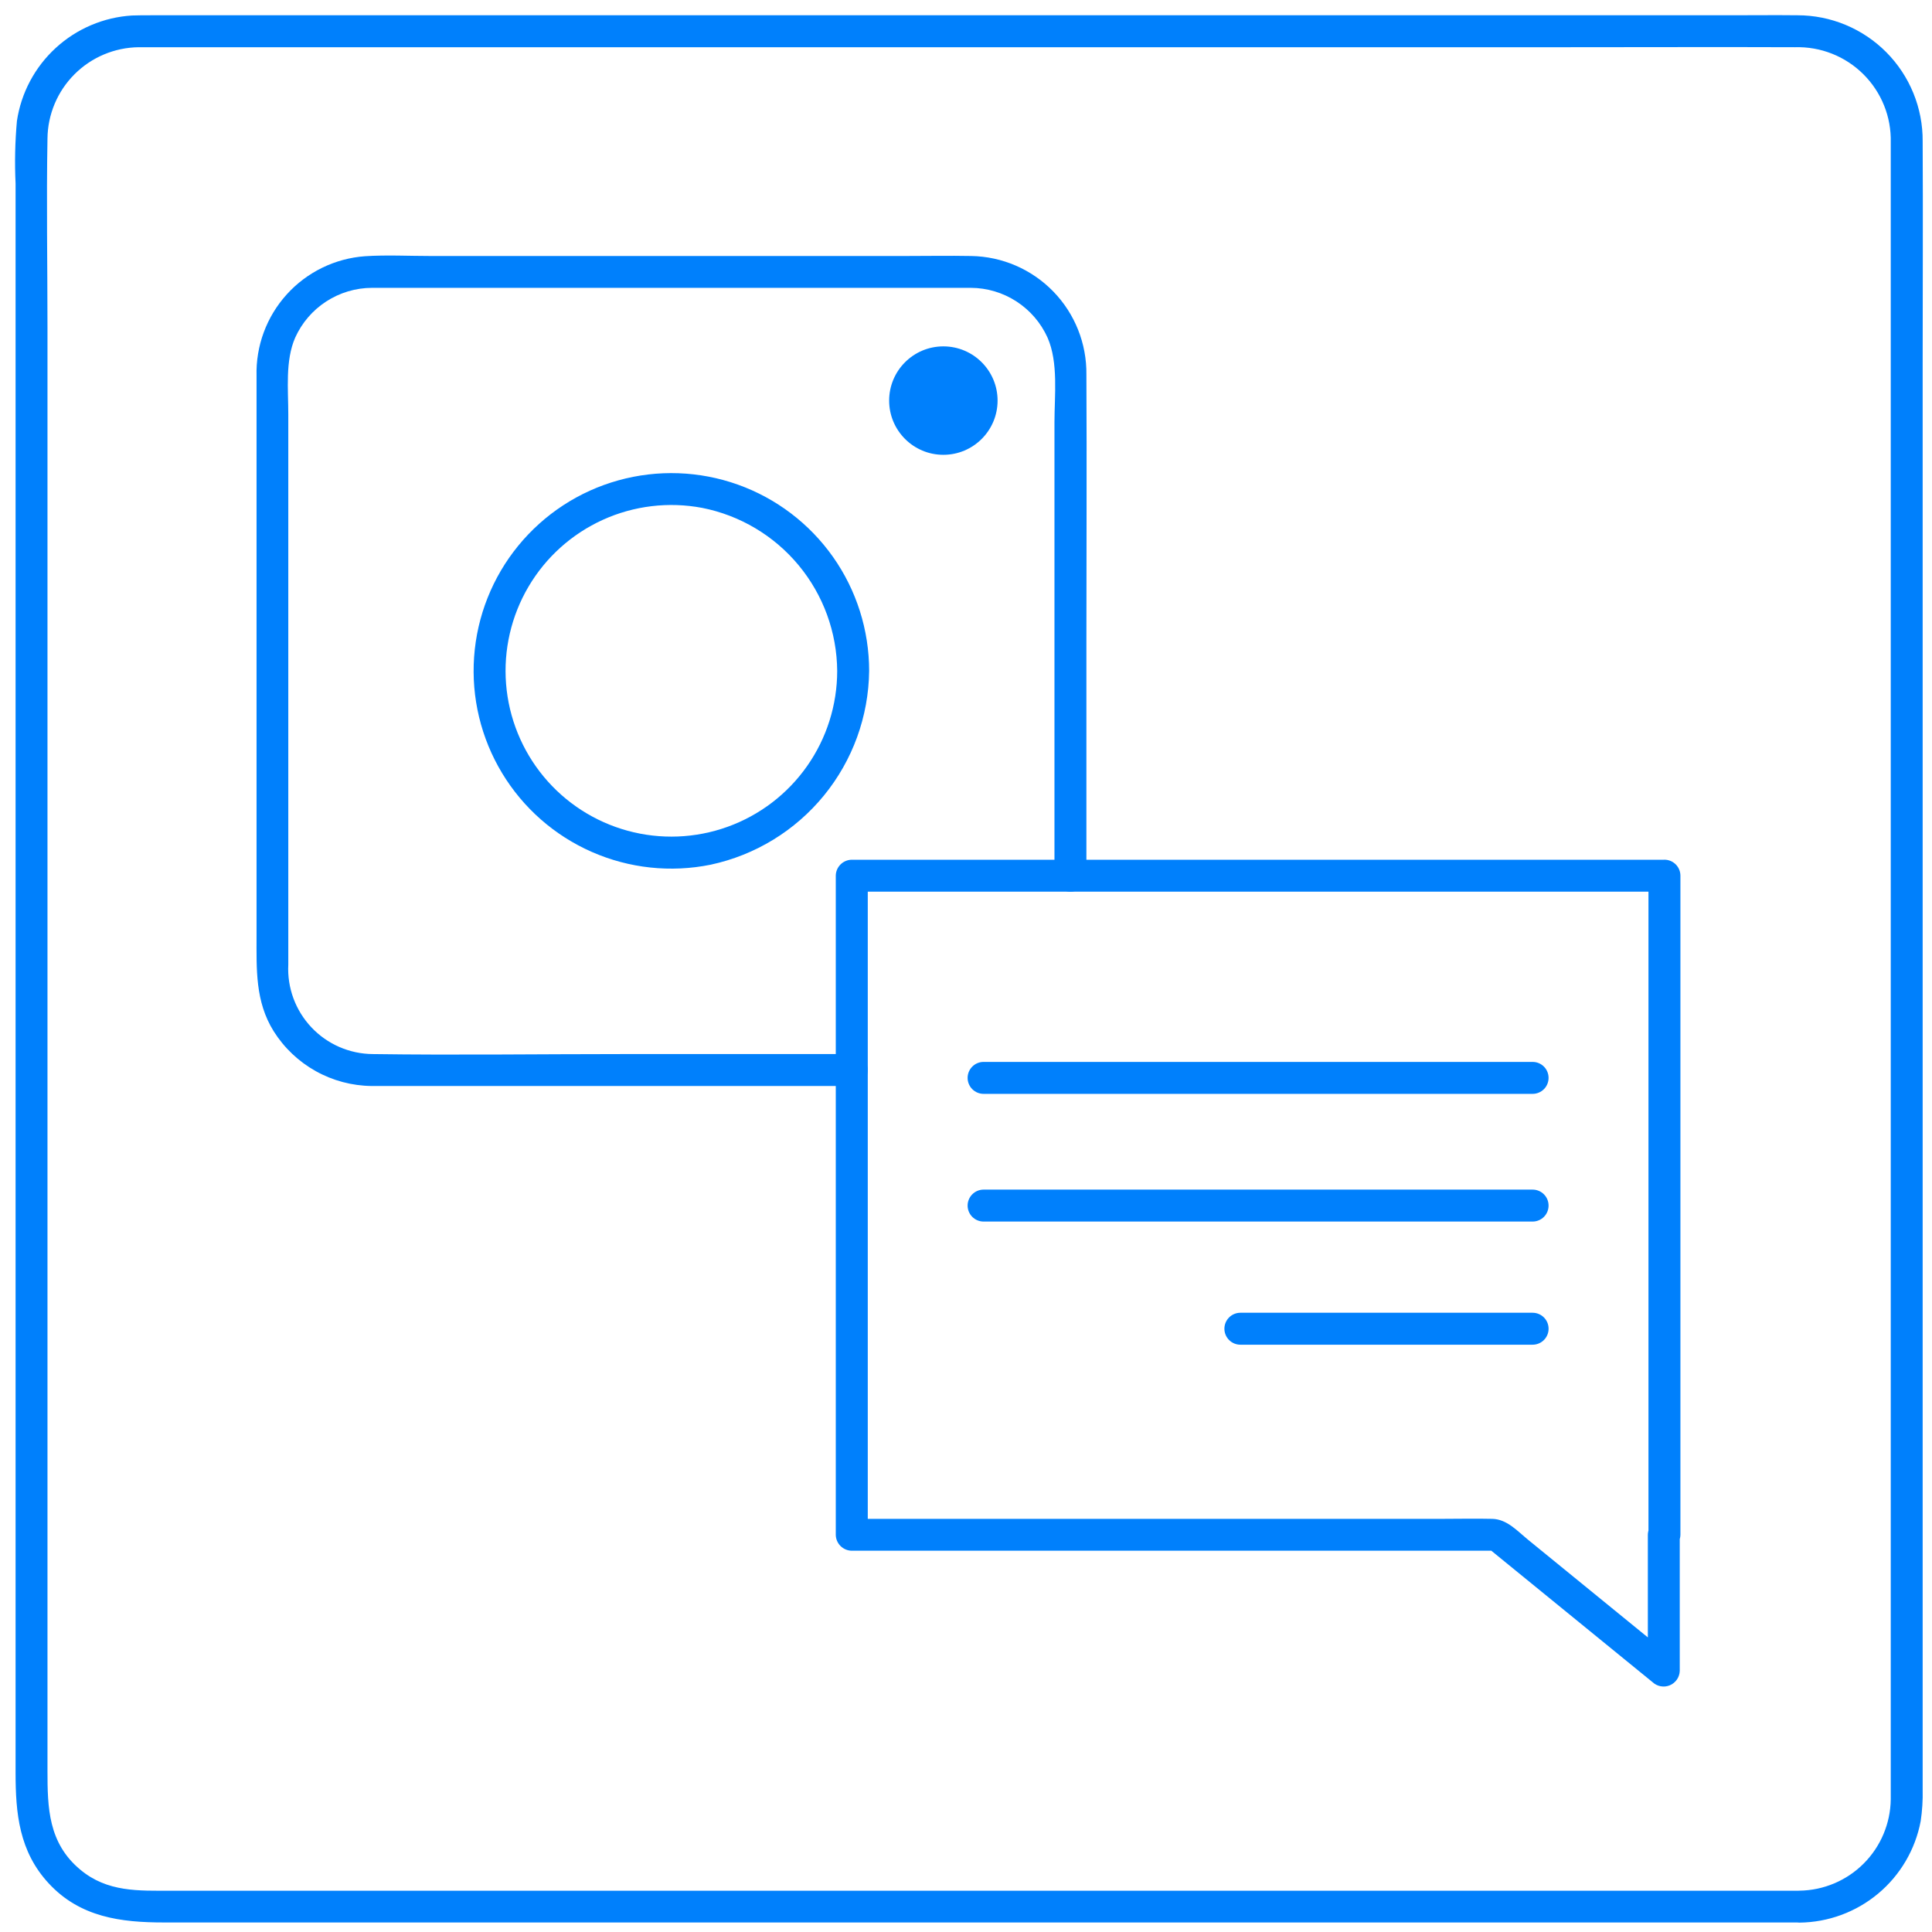 <svg width="127" height="127" viewBox="0 0 127 127" fill="none" xmlns="http://www.w3.org/2000/svg">
<path d="M118.302 124.286H11.25C9.117 124.286 7.059 124.395 5.272 122.898C3.172 121.146 3.121 118.829 3.121 116.398V21.488C3.121 17.362 3.047 13.23 3.121 9.104C3.138 7.519 3.776 6.004 4.896 4.883C6.016 3.762 7.53 3.123 9.115 3.104H103.163C108.108 3.104 113.053 3.085 117.999 3.104C118.828 3.079 119.654 3.224 120.425 3.529C121.197 3.833 121.897 4.292 122.486 4.877C123.074 5.461 123.538 6.159 123.848 6.929C124.158 7.698 124.308 8.523 124.289 9.352V118.274C124.27 119.86 123.632 121.376 122.511 122.499C121.39 123.622 119.875 124.262 118.289 124.283C118.01 124.283 117.743 124.394 117.546 124.59C117.35 124.787 117.239 125.054 117.239 125.333C117.239 125.611 117.35 125.879 117.546 126.076C117.743 126.272 118.01 126.383 118.289 126.383C120.183 126.363 122.013 125.688 123.465 124.472C124.918 123.256 125.904 121.574 126.256 119.712C126.358 119.031 126.402 118.343 126.386 117.655V23.935C126.386 19.052 126.414 14.167 126.386 9.285C126.394 8.201 126.186 7.126 125.776 6.122C125.366 5.118 124.762 4.205 123.999 3.436C123.235 2.666 122.326 2.055 121.326 1.638C120.325 1.22 119.252 1.005 118.168 1.004C116.699 0.987 115.232 1.004 113.768 1.004H9.902C9.495 1.004 9.085 1.004 8.68 1.019C6.815 1.133 5.046 1.885 3.669 3.147C2.291 4.409 1.388 6.106 1.112 7.954C0.989 9.319 0.959 10.691 1.024 12.061V116.541C1.024 119.201 1.256 121.705 3.206 123.807C5.271 126.037 7.961 126.373 10.77 126.373H118.3C118.565 126.355 118.812 126.237 118.993 126.044C119.174 125.85 119.275 125.595 119.275 125.33C119.275 125.066 119.174 124.81 118.994 124.617C118.813 124.423 118.567 124.305 118.302 124.286Z" fill="#0080FC"/>
<path d="M109.413 56.515H55.989C55.712 56.519 55.447 56.63 55.251 56.826C55.055 57.022 54.943 57.286 54.94 57.563V100.889C54.943 101.166 55.055 101.43 55.251 101.626C55.447 101.822 55.712 101.933 55.989 101.937H98.398L97.657 101.631L108.631 110.577C108.78 110.717 108.966 110.81 109.167 110.847C109.368 110.884 109.576 110.862 109.765 110.783C109.953 110.705 110.115 110.574 110.231 110.406C110.348 110.237 110.413 110.039 110.419 109.835V100.889L109.372 101.937H109.413C109.69 101.933 109.955 101.822 110.15 101.626C110.346 101.43 110.458 101.166 110.462 100.889V57.563C110.462 57.284 110.351 57.017 110.154 56.821C109.957 56.624 109.691 56.513 109.412 56.513C109.134 56.513 108.866 56.624 108.669 56.821C108.472 57.017 108.362 57.284 108.362 57.563V100.889L109.411 99.841H109.37C109.093 99.844 108.828 99.956 108.632 100.152C108.436 100.347 108.325 100.612 108.321 100.889V109.835L110.112 109.095L100.45 101.217C99.729 100.63 99.063 99.867 98.098 99.842C96.979 99.815 95.854 99.842 94.744 99.842H55.994L57.043 100.89V57.564L55.994 58.612H109.419C109.691 58.603 109.949 58.488 110.139 58.292C110.328 58.095 110.433 57.833 110.433 57.56C110.432 57.288 110.325 57.026 110.135 56.831C109.944 56.636 109.686 56.523 109.413 56.515V56.515Z" fill="#0080FC"/>
<path d="M64.656 71.905H100.746C101.024 71.905 101.292 71.794 101.489 71.597C101.686 71.401 101.795 71.133 101.795 70.855C101.795 70.576 101.686 70.309 101.489 70.112C101.292 69.915 101.024 69.805 100.746 69.805H64.656C64.377 69.805 64.111 69.915 63.914 70.112C63.717 70.309 63.606 70.576 63.606 70.855C63.606 71.133 63.717 71.401 63.914 71.597C64.111 71.794 64.377 71.905 64.656 71.905V71.905Z" fill="#0080FC"/>
<path d="M64.656 80.299H100.746C101.024 80.299 101.292 80.188 101.489 79.992C101.686 79.794 101.795 79.528 101.795 79.249C101.795 78.971 101.686 78.704 101.489 78.507C101.292 78.31 101.024 78.199 100.746 78.199H64.656C64.377 78.199 64.111 78.31 63.914 78.507C63.717 78.704 63.606 78.971 63.606 79.249C63.606 79.528 63.717 79.794 63.914 79.992C64.111 80.188 64.377 80.299 64.656 80.299Z" fill="#0080FC"/>
<path d="M81.536 88.394H100.747C101.025 88.394 101.293 88.283 101.49 88.086C101.687 87.889 101.796 87.623 101.796 87.344C101.796 87.066 101.687 86.799 101.49 86.602C101.293 86.405 101.025 86.294 100.747 86.294H81.536C81.257 86.294 80.99 86.405 80.793 86.602C80.597 86.799 80.486 87.066 80.486 87.344C80.486 87.623 80.597 87.889 80.793 88.086C80.99 88.283 81.257 88.394 81.536 88.394V88.394Z" fill="#0080FC"/>
<path d="M55.989 69.289H40.938C35.459 69.289 29.977 69.366 24.5 69.289C23.745 69.283 22.999 69.124 22.306 68.823C21.613 68.521 20.989 68.082 20.47 67.532C19.951 66.982 19.549 66.333 19.288 65.624C19.027 64.915 18.912 64.161 18.951 63.406V27.238C18.951 25.613 18.741 23.714 19.403 22.196C19.841 21.223 20.55 20.396 21.446 19.816C22.341 19.235 23.384 18.924 24.451 18.921H63.811C64.878 18.924 65.922 19.235 66.818 19.816C67.713 20.397 68.423 21.223 68.862 22.196C69.583 23.842 69.315 26.005 69.315 27.764V57.564C69.315 57.843 69.425 58.109 69.622 58.306C69.819 58.503 70.086 58.614 70.365 58.614C70.643 58.614 70.91 58.503 71.107 58.306C71.304 58.109 71.414 57.843 71.414 57.564V42.232C71.414 36.362 71.445 30.492 71.414 24.622C71.439 22.585 70.657 20.62 69.237 19.16C67.816 17.699 65.874 16.86 63.837 16.828C62.388 16.801 60.938 16.828 59.487 16.828H28.314C26.88 16.828 25.422 16.75 23.991 16.843C22.019 16.987 20.177 17.886 18.85 19.352C17.522 20.819 16.811 22.74 16.864 24.718V61.518C16.864 63.702 16.769 65.831 17.99 67.788C18.676 68.878 19.626 69.779 20.75 70.408C21.875 71.037 23.14 71.374 24.428 71.388H55.992C56.271 71.388 56.538 71.277 56.735 71.08C56.932 70.883 57.042 70.616 57.042 70.338C57.042 70.059 56.932 69.792 56.735 69.596C56.538 69.399 56.271 69.288 55.992 69.288L55.989 69.289Z" fill="#0080FC"/>
<path d="M55.033 44.102C55.032 46.344 54.339 48.532 53.049 50.366C51.759 52.2 49.935 53.592 47.825 54.351C45.715 55.111 43.422 55.201 41.26 54.61C39.097 54.019 37.168 52.776 35.738 51.049C34.308 49.322 33.445 47.196 33.267 44.961C33.089 42.726 33.605 40.49 34.744 38.559C35.883 36.627 37.59 35.094 39.633 34.168C41.675 33.242 43.953 32.969 46.156 33.385C48.644 33.876 50.885 35.21 52.503 37.163C54.12 39.115 55.014 41.567 55.033 44.102C55.033 44.38 55.144 44.648 55.341 44.844C55.538 45.041 55.804 45.152 56.083 45.152C56.361 45.152 56.628 45.041 56.825 44.844C57.022 44.648 57.133 44.38 57.133 44.102C57.133 41.42 56.304 38.803 54.759 36.611C53.213 34.418 51.028 32.757 48.502 31.856C45.975 30.954 43.232 30.857 40.648 31.576C38.064 32.294 35.766 33.795 34.068 35.872C32.37 37.948 31.357 40.499 31.166 43.174C30.975 45.85 31.616 48.519 33.002 50.815C34.387 53.112 36.449 54.924 38.905 56.002C41.361 57.081 44.09 57.374 46.718 56.84C49.642 56.214 52.266 54.611 54.159 52.296C56.051 49.981 57.1 47.092 57.133 44.102C57.133 43.824 57.022 43.556 56.825 43.36C56.628 43.163 56.361 43.052 56.083 43.052C55.804 43.052 55.538 43.163 55.341 43.36C55.144 43.556 55.033 43.824 55.033 44.102V44.102Z" fill="#0080FC"/>
<path d="M62.012 29.897C63.98 29.897 65.576 28.301 65.576 26.333C65.576 24.365 63.98 22.769 62.012 22.769C60.043 22.769 58.448 24.365 58.448 26.333C58.448 28.301 60.043 29.897 62.012 29.897Z" fill="#0080FC"/>
</svg>
